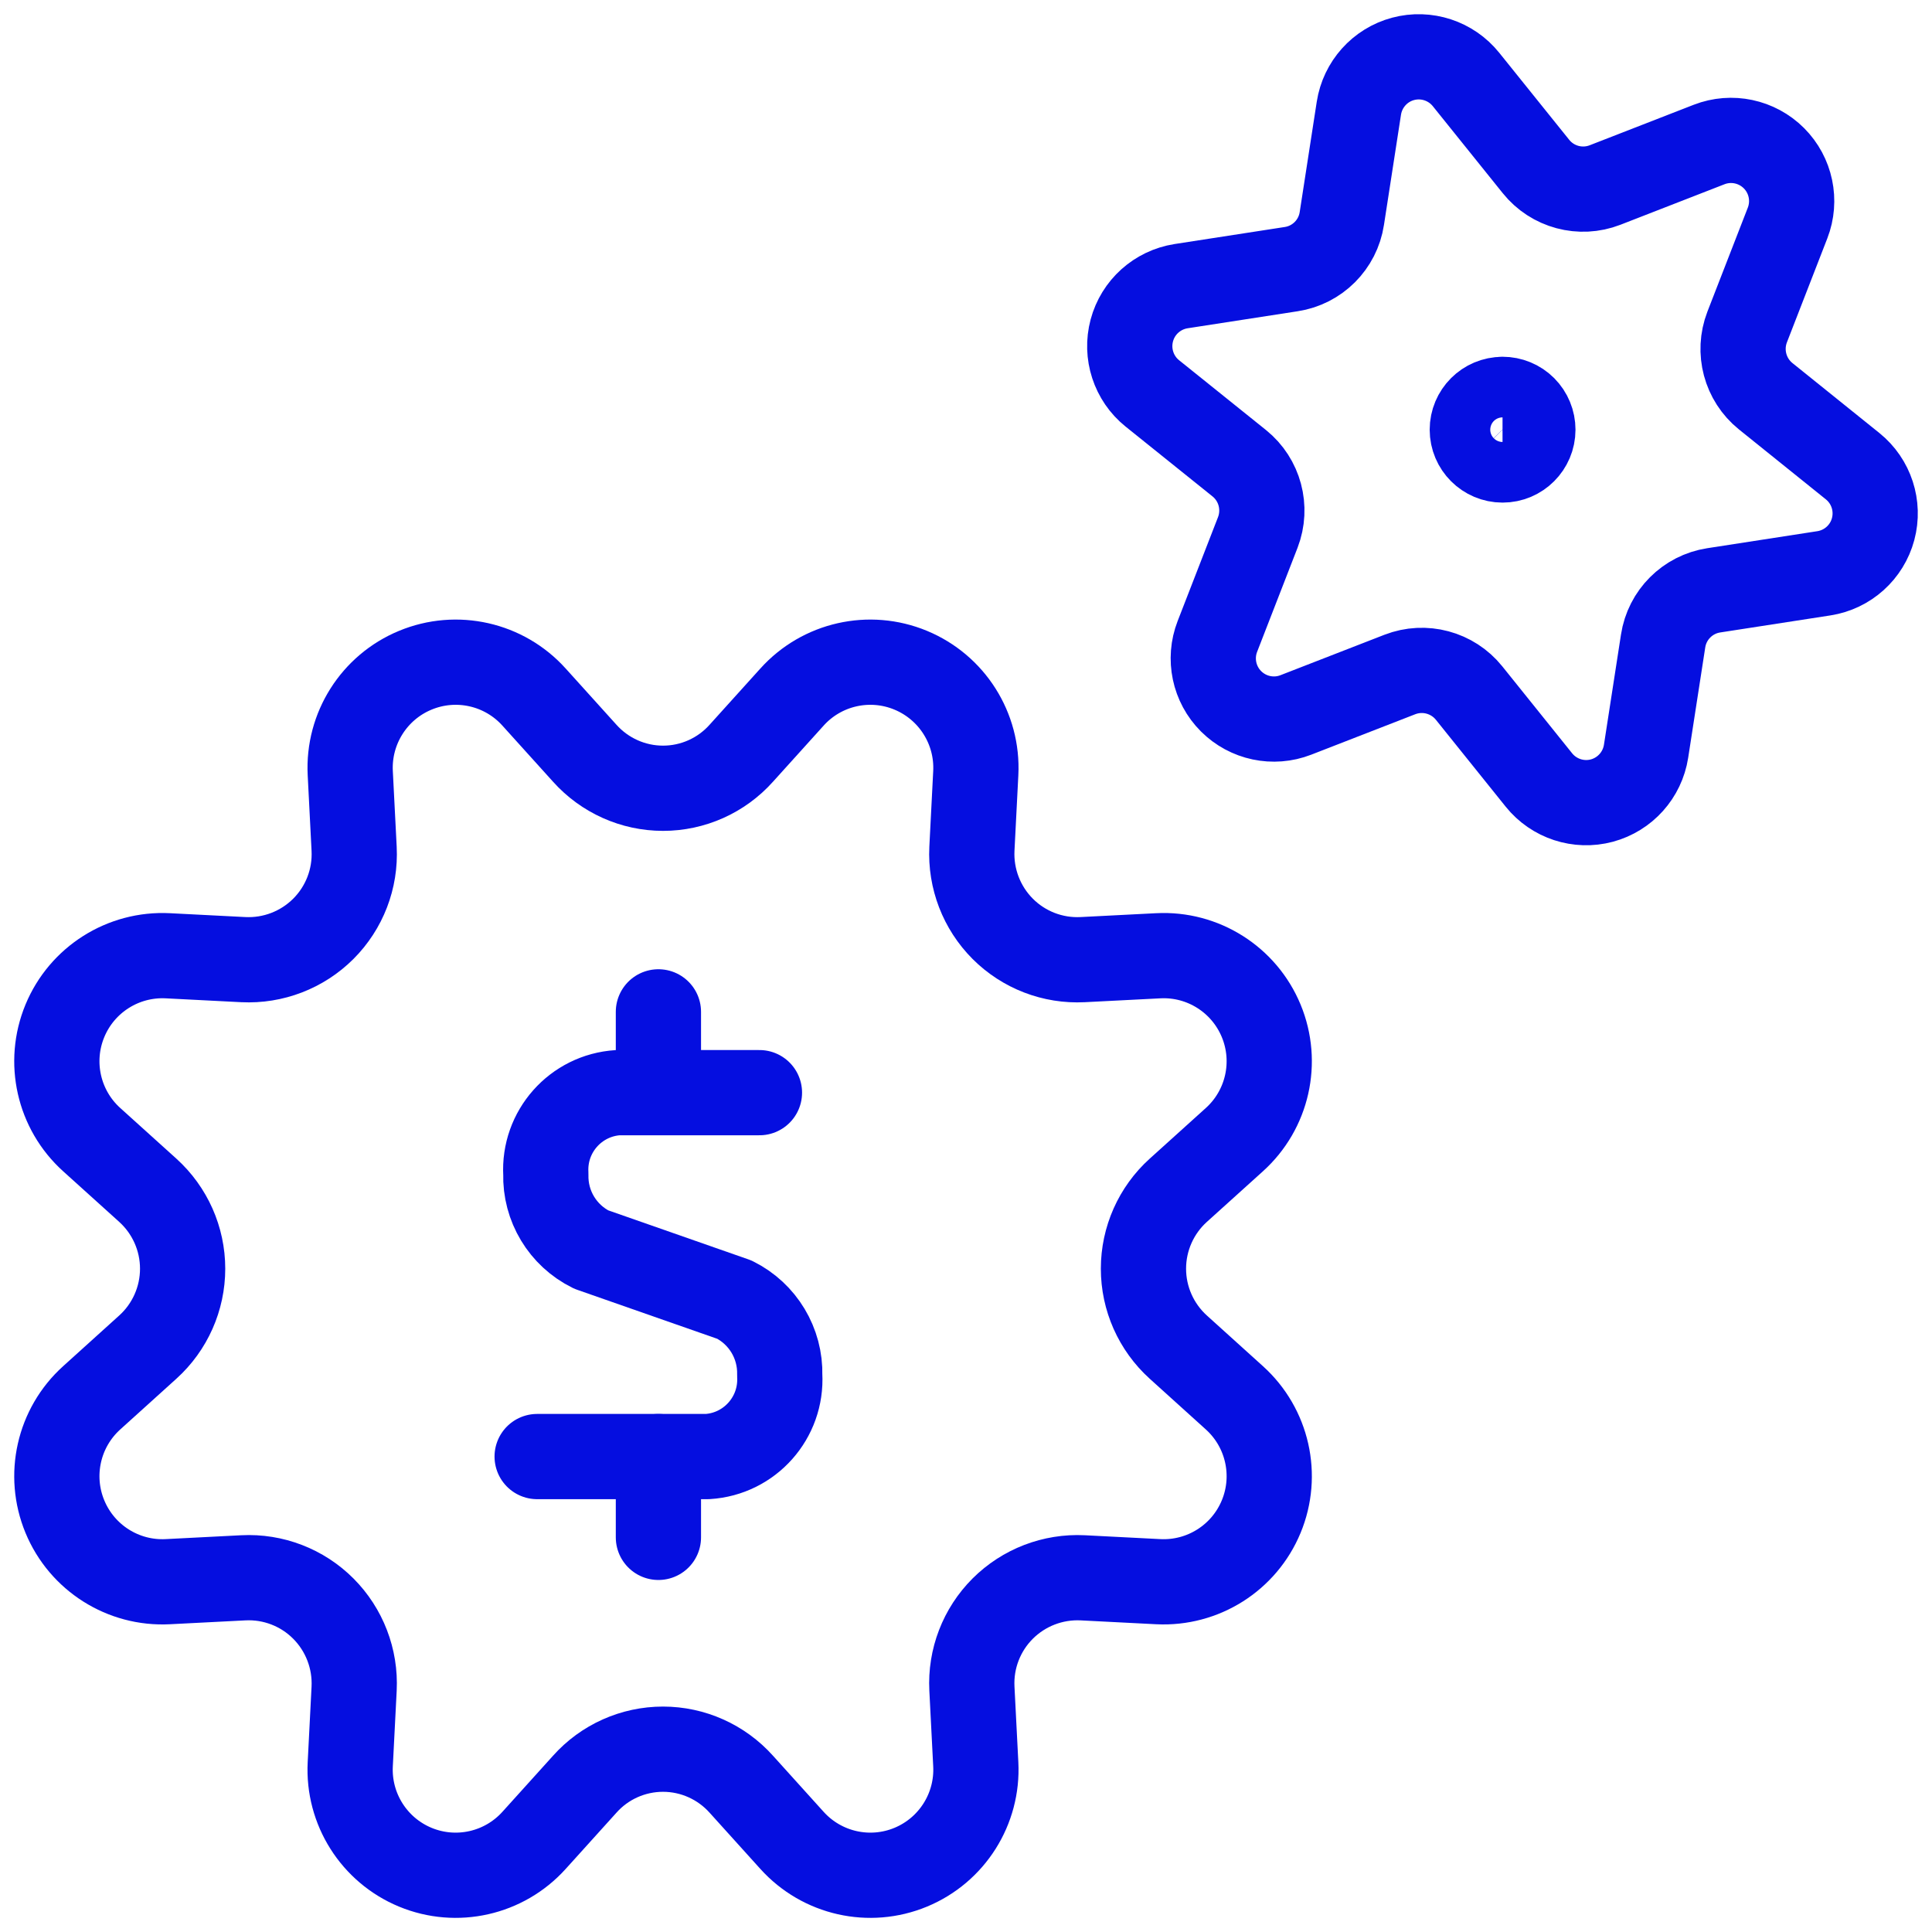 <svg fill="none" height="34" viewBox="0 0 34 34" width="34" xmlns="http://www.w3.org/2000/svg"><g stroke="#050ee0" stroke-linecap="round" stroke-linejoin="round" stroke-width="1.5"><path clip-rule="evenodd" d="m10.29 13.255c.351.392.852.617 1.378.617s1.027-.224 1.378-.617l.892-.988c.526-.584 1.363-.773 2.089-.472s1.185 1.026 1.145 1.811l-.068 1.331c-.026.525.171 1.037.542 1.409.371.372.883.569 1.408.542l1.329-.068c.785-.041 1.511.418 1.812 1.145.301.727.112 1.564-.472 2.091l-.987.891c-.39.352-.613.854-.613 1.38 0 .526.223 1.027.613 1.38l.987.892c.584.527.773 1.365.472 2.091-.301.727-1.027 1.185-1.812 1.145l-1.329-.068c-.525-.026-1.036.171-1.408.542-.372.372-.569.883-.542 1.409l.068 1.329c.041.786-.418 1.512-1.144 1.813-.726.301-1.563.112-2.09-.472l-.892-.988c-.351-.392-.852-.617-1.378-.617s-1.028.224-1.378.617l-.892.988c-.527.584-1.364.773-2.09.472-.726-.301-1.185-1.027-1.144-1.813l.068-1.329c.026-.525-.171-1.037-.542-1.409s-.883-.569-1.408-.542l-1.328.068c-.785.041-1.511-.418-1.812-1.145-.301-.727-.112-1.564.472-2.091l.987-.892c.39-.352.613-.854.613-1.38 0-.526-.223-1.027-.613-1.38l-.987-.891c-.584-.527-.773-1.364-.472-2.091.301-.727 1.027-1.185 1.812-1.145l1.328.068c.525.026 1.036-.171 1.408-.542.372-.372.569-.883.542-1.409l-.068-1.331c-.04-.785.419-1.511 1.145-1.811.726-.301 1.563-.112 2.089.472z" fill-rule="evenodd"></path><path d="m26.443 7.029c-.295 0-.533.239-.533.533s.239.533.533.533c.294 0 .533-.239.533-.533 0-.142-.056-.277-.156-.378-.1-.1-.236-.156-.378-.156z"></path><path clip-rule="evenodd" d="m30.078 2.543c.394-.153.841-.058 1.14.241.299.299.393.747.24 1.141l-.711 1.83c-.167.434-.036.926.326 1.218l1.53 1.231c.329.265.47.699.361 1.107-.109.408-.449.713-.866.778l-1.94.3c-.459.071-.82.432-.89.892l-.3 1.94c-.065.418-.37.758-.778.868-.408.109-.843-.033-1.108-.363l-1.229-1.53c-.292-.362-.784-.494-1.218-.326l-1.831.712c-.394.153-.841.058-1.14-.241-.299-.299-.393-.747-.24-1.141l.711-1.83c.167-.434.036-.926-.326-1.218l-1.53-1.229c-.329-.265-.47-.7-.361-1.108s.448-.713.866-.779l1.94-.3c.459-.07.82-.431.89-.891l.3-1.941c.065-.418.37-.759.778-.868.408-.109.843.033 1.108.363l1.23 1.53c.291.363.783.495 1.216.327z" fill-rule="evenodd"></path><path d="m13.365 19.229h-2.489c-.745.047-1.312.686-1.27 1.432-.016.561.296 1.08.799 1.329l2.518.881c.502.25.814.769.799 1.331.041.746-.526 1.385-1.272 1.431h-2.997"></path><path d="m11.587 19.229v-1.422"></path><path d="m11.587 27.055v-1.422"></path></g></svg>